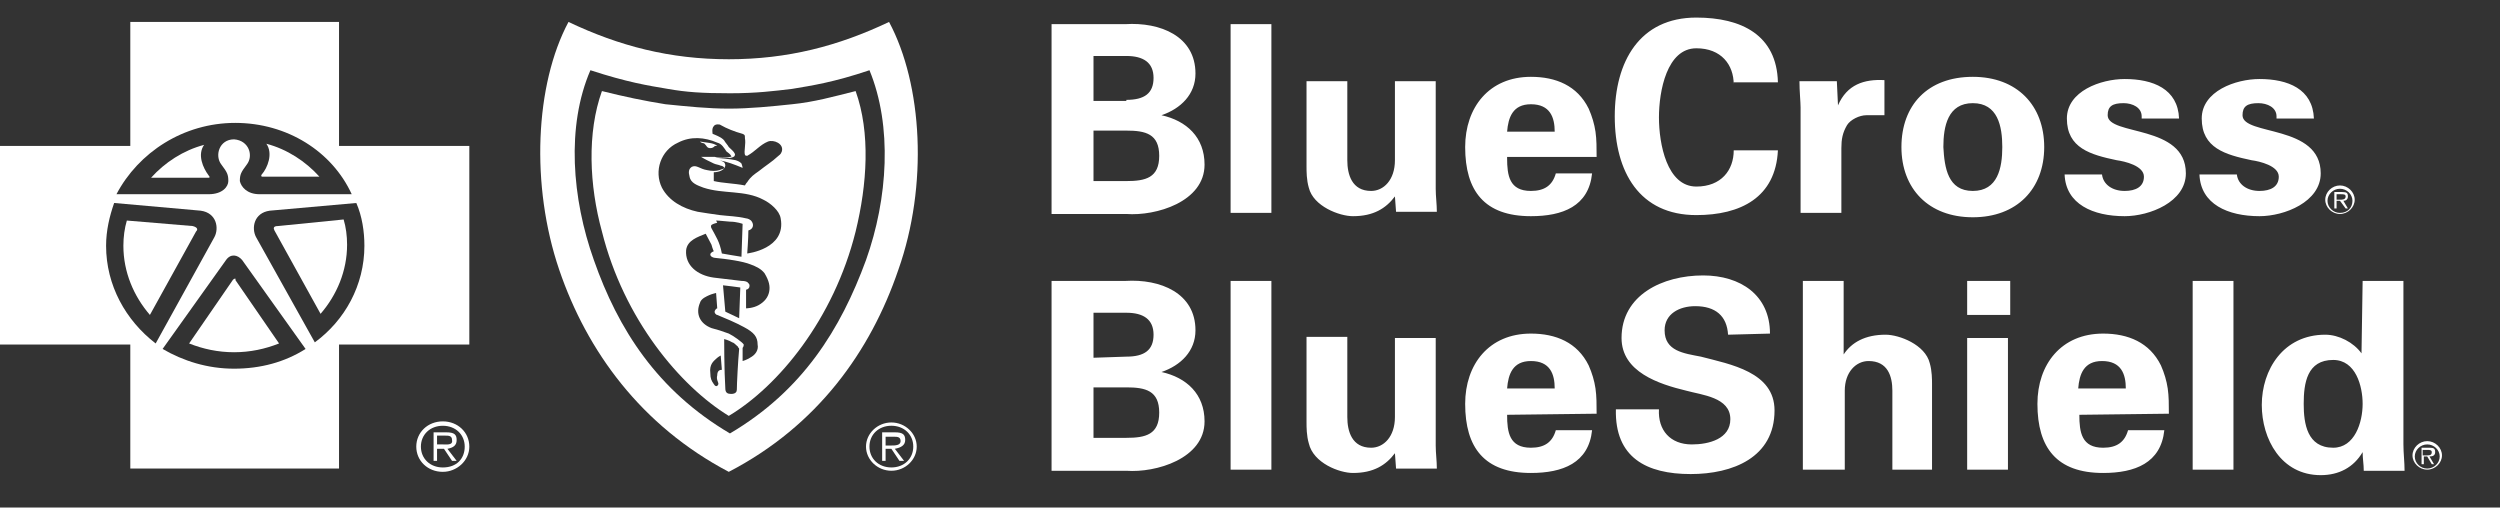 <svg width="133" height="27" viewBox="0 0 133 27" fill="none" xmlns="http://www.w3.org/2000/svg">
<rect x="0" y="0" width="133" height="27" fill="#333333" stroke="none"/>
<path d="M55.943 11.326V1.285H59.862C61.731 1.168 63.599 1.927 63.599 3.912C63.599 5.021 62.816 5.78 61.791 6.13C63.117 6.422 64.082 7.298 64.082 8.757C64.082 10.742 61.489 11.501 59.922 11.384H55.943V11.326ZM59.922 5.313C60.887 5.313 61.369 4.963 61.369 4.145C61.369 3.328 60.826 2.978 59.922 2.978H58.174V5.371H59.922V5.313ZM59.922 9.633C60.947 9.633 61.67 9.458 61.67 8.29C61.67 7.123 60.947 6.948 59.922 6.948H58.174V9.633H59.922ZM67.638 1.285V11.326H65.468V1.285H67.638ZM74.21 10.45C73.727 11.092 73.064 11.501 71.979 11.501C71.255 11.501 69.869 10.976 69.628 9.983C69.507 9.575 69.507 9.108 69.507 8.874V4.321H71.677V8.524C71.677 9.283 71.919 10.158 72.944 10.158C73.607 10.158 74.21 9.575 74.21 8.524V4.321H76.38V10.042C76.38 10.45 76.44 10.859 76.44 11.268H74.27L74.21 10.45ZM80.178 8.407C80.178 9.341 80.298 10.158 81.444 10.158C82.167 10.158 82.589 9.866 82.77 9.224H84.699C84.518 10.976 83.132 11.501 81.444 11.501C78.972 11.501 77.947 10.158 77.947 7.823C77.947 5.722 79.213 4.087 81.444 4.087C82.77 4.087 83.915 4.554 84.518 5.78C84.699 6.189 84.82 6.597 84.88 7.006C84.94 7.415 84.94 7.882 84.94 8.349H80.178V8.407ZM82.71 7.006C82.71 6.247 82.468 5.546 81.444 5.546C80.479 5.546 80.238 6.247 80.178 7.006H82.71ZM92.234 4.496C92.234 3.445 91.571 2.569 90.245 2.569C88.678 2.569 88.256 4.846 88.256 6.247C88.256 7.648 88.678 9.925 90.245 9.925C91.571 9.925 92.234 9.049 92.234 7.998H94.585C94.465 10.509 92.596 11.443 90.245 11.443C87.231 11.443 85.905 9.166 85.905 6.189C85.905 3.27 87.231 0.935 90.245 0.935C92.656 0.935 94.525 1.869 94.585 4.379H92.234V4.496ZM97.72 4.321L97.781 5.605C98.263 4.496 99.167 4.204 100.252 4.262V6.13H99.288C98.926 6.13 98.444 6.364 98.263 6.656C98.022 7.064 97.961 7.415 97.961 7.882V11.326H95.791V5.722C95.791 5.43 95.731 4.846 95.731 4.321H97.72ZM104.954 11.559C102.603 11.559 101.156 10.042 101.156 7.823C101.156 5.605 102.543 4.087 104.954 4.087C107.305 4.087 108.752 5.605 108.752 7.823C108.752 10.042 107.305 11.559 104.954 11.559ZM104.954 10.158C106.281 10.158 106.522 8.932 106.522 7.823C106.522 6.714 106.281 5.488 104.954 5.488C103.628 5.488 103.387 6.714 103.387 7.823C103.447 8.932 103.628 10.158 104.954 10.158ZM113.937 6.189C113.937 5.722 113.454 5.488 112.972 5.488C112.369 5.488 112.128 5.663 112.128 6.13C112.128 7.239 116.288 6.597 116.288 9.224C116.288 10.742 114.359 11.501 113.032 11.501C111.345 11.501 109.898 10.859 109.837 9.283H111.827C111.887 9.808 112.369 10.158 113.032 10.158C113.635 10.158 114.057 9.925 114.057 9.399C114.057 8.816 113.032 8.582 112.61 8.524C111.224 8.232 109.958 7.882 109.958 6.305C109.958 4.846 111.767 4.204 113.032 4.204C114.54 4.204 115.866 4.729 115.926 6.305H113.937V6.189ZM121.111 6.189C121.111 5.722 120.628 5.488 120.146 5.488C119.543 5.488 119.302 5.663 119.302 6.13C119.302 7.239 123.462 6.597 123.462 9.224C123.462 10.742 121.533 11.501 120.206 11.501C118.518 11.501 117.072 10.859 117.011 9.283H119.001C119.061 9.808 119.543 10.158 120.206 10.158C120.809 10.158 121.231 9.925 121.231 9.399C121.231 8.816 120.206 8.582 119.784 8.524C118.398 8.232 117.132 7.882 117.132 6.305C117.132 4.846 118.94 4.204 120.206 4.204C121.713 4.204 123.04 4.729 123.1 6.305H121.111V6.189ZM55.943 24.986V14.945H59.862C61.731 14.829 63.599 15.588 63.599 17.572C63.599 18.681 62.816 19.441 61.791 19.791C63.117 20.083 64.082 20.958 64.082 22.418C64.082 24.403 61.489 25.162 59.922 25.045H55.943V24.986ZM59.922 18.973C60.887 18.973 61.369 18.623 61.369 17.806C61.369 16.989 60.826 16.638 59.922 16.638H58.174V19.032L59.922 18.973ZM59.922 23.293C60.947 23.293 61.67 23.118 61.67 21.951C61.67 20.783 60.947 20.608 59.922 20.608H58.174V23.293H59.922ZM67.638 14.945V24.986H65.468V14.945H67.638ZM74.21 24.111C73.727 24.753 73.064 25.162 71.979 25.162C71.255 25.162 69.869 24.636 69.628 23.585C69.507 23.177 69.507 22.71 69.507 22.476V17.923H71.677V22.184C71.677 22.943 71.919 23.819 72.944 23.819C73.607 23.819 74.21 23.235 74.21 22.184V17.981H76.38V23.702C76.38 24.111 76.44 24.519 76.44 24.928H74.27L74.21 24.111ZM80.178 22.067C80.178 23.002 80.298 23.819 81.444 23.819C82.167 23.819 82.589 23.527 82.77 22.885H84.699C84.518 24.636 83.132 25.162 81.444 25.162C78.972 25.162 77.947 23.819 77.947 21.484C77.947 19.382 79.213 17.747 81.444 17.747C82.77 17.747 83.915 18.215 84.518 19.441C84.699 19.849 84.82 20.258 84.88 20.666C84.94 21.075 84.94 21.542 84.94 22.009L80.178 22.067ZM82.71 20.666C82.71 19.907 82.468 19.207 81.444 19.207C80.479 19.207 80.238 19.907 80.178 20.666H82.71ZM91.933 17.806C91.873 16.813 91.27 16.288 90.185 16.288C89.341 16.288 88.557 16.697 88.557 17.572C88.557 18.681 89.582 18.798 90.486 18.973C92.054 19.382 94.405 19.791 94.405 21.834C94.405 24.344 92.174 25.22 89.944 25.22C87.593 25.22 85.905 24.344 85.965 21.776H88.256C88.195 22.885 88.859 23.644 90.004 23.644C90.908 23.644 92.054 23.352 92.054 22.301C92.054 21.133 90.546 21.017 89.703 20.783C88.256 20.433 86.266 19.791 86.266 17.981C86.266 15.704 88.436 14.653 90.607 14.653C92.596 14.653 94.163 15.704 94.163 17.747L91.933 17.806ZM95.912 24.986V14.945H98.082V18.857C98.504 18.215 99.227 17.806 100.313 17.806C101.036 17.806 102.422 18.331 102.664 19.324C102.784 19.732 102.784 20.199 102.784 20.433V24.986H100.674V20.783C100.674 20.024 100.433 19.207 99.408 19.207C98.745 19.207 98.142 19.791 98.142 20.783V24.986H95.912ZM106.944 14.945V16.755H104.653V14.945H106.944ZM106.823 17.981V24.986H104.653V17.981H106.823ZM110.621 22.067C110.621 23.002 110.742 23.819 111.887 23.819C112.61 23.819 113.032 23.527 113.213 22.885H115.142C114.962 24.636 113.575 25.162 111.887 25.162C109.415 25.162 108.391 23.819 108.391 21.484C108.391 19.382 109.657 17.747 111.887 17.747C113.213 17.747 114.359 18.215 114.962 19.441C115.142 19.849 115.263 20.258 115.323 20.666C115.384 21.075 115.384 21.542 115.384 22.009L110.621 22.067ZM113.093 20.666C113.093 19.907 112.852 19.207 111.827 19.207C110.862 19.207 110.621 19.907 110.561 20.666H113.093ZM118.82 14.945V24.986H116.65V14.945H118.82ZM125.692 14.945H127.862V23.644C127.862 24.111 127.923 24.578 127.923 25.045H125.752C125.752 24.695 125.692 24.403 125.692 24.052C125.21 24.87 124.426 25.278 123.462 25.278C121.352 25.278 120.327 23.352 120.327 21.542C120.327 19.674 121.472 17.806 123.703 17.806C124.426 17.806 125.21 18.215 125.632 18.798L125.692 14.945ZM124.125 23.819C125.27 23.819 125.692 22.476 125.692 21.484C125.692 20.55 125.33 19.149 124.125 19.149C122.738 19.149 122.557 20.375 122.557 21.484C122.557 22.535 122.738 23.819 124.125 23.819ZM124.486 11.326C124.125 11.326 123.823 11.034 123.823 10.684C123.823 10.334 124.125 10.042 124.486 10.042C124.848 10.042 125.15 10.334 125.15 10.684C125.15 11.034 124.908 11.326 124.486 11.326ZM124.486 9.866C124.064 9.866 123.703 10.217 123.703 10.625C123.703 11.034 124.064 11.384 124.486 11.384C124.908 11.384 125.27 11.034 125.27 10.625C125.27 10.217 124.908 9.866 124.486 9.866Z" fill="white"/>
<path d="M124.487 10.624H124.306V10.333H124.547C124.668 10.333 124.788 10.333 124.788 10.449C124.788 10.624 124.608 10.624 124.487 10.624ZM124.909 10.449C124.909 10.274 124.849 10.216 124.608 10.216H124.186V11.091H124.306V10.683H124.487L124.788 11.091H124.909L124.668 10.683C124.788 10.683 124.909 10.624 124.909 10.449ZM129.129 24.927C128.767 24.927 128.466 24.635 128.466 24.285C128.466 23.935 128.767 23.643 129.129 23.643C129.491 23.643 129.792 23.935 129.792 24.285C129.792 24.635 129.491 24.927 129.129 24.927ZM129.129 23.468C128.707 23.468 128.345 23.818 128.345 24.227C128.345 24.635 128.707 24.985 129.129 24.985C129.551 24.985 129.913 24.635 129.913 24.227C129.913 23.818 129.551 23.468 129.129 23.468Z" fill="white"/>
<path d="M129.068 24.227H128.887V23.935H129.129C129.249 23.935 129.37 23.935 129.37 24.052C129.37 24.227 129.249 24.227 129.068 24.227ZM129.551 24.052C129.551 23.877 129.49 23.818 129.249 23.818H128.827V24.694H128.948V24.285H129.129L129.37 24.694H129.49L129.249 24.285C129.43 24.285 129.551 24.227 129.551 24.052Z" fill="white"/>
<path d="M23.558 22.417C22.76 22.417 22.146 23.001 22.146 23.76C22.146 24.519 22.76 25.102 23.558 25.102C24.294 25.102 24.968 24.519 24.968 23.76C24.968 23.001 24.355 22.417 23.558 22.417ZM23.558 24.869C22.883 24.869 22.392 24.402 22.392 23.76C22.392 23.117 22.883 22.651 23.558 22.651C24.232 22.651 24.723 23.117 24.723 23.76C24.723 24.402 24.294 24.869 23.558 24.869Z" fill="white"/>
<path d="M24.294 23.409C24.294 23.117 24.171 23 23.741 23H23.067V24.518H23.251V23.876H23.619L24.048 24.518H24.294L23.803 23.876C24.11 23.818 24.294 23.701 24.294 23.409ZM23.557 23.643H23.251V23.175H23.68C23.864 23.175 24.048 23.175 24.048 23.409C24.11 23.701 23.741 23.643 23.557 23.643ZM12.515 14.827C12.454 14.827 12.454 14.827 12.392 14.886L10.061 18.272C10.797 18.564 11.595 18.739 12.454 18.739C13.313 18.739 14.11 18.564 14.846 18.272L12.515 14.886C12.576 14.827 12.515 14.827 12.515 14.827ZM10.245 12.025L6.748 11.733C6.626 12.142 6.564 12.609 6.564 13.076C6.564 14.477 7.117 15.761 7.975 16.754L10.429 12.317C10.552 12.2 10.491 12.084 10.245 12.025Z" fill="white"/>
<path d="M18.036 7.764V1.167H6.932V7.764H0V18.33H6.932V24.927H18.036V18.33H24.968V7.764H18.036ZM12.515 6.538C15.275 6.538 17.668 8.056 18.711 10.332H13.803C13.128 10.332 12.821 9.924 12.76 9.632C12.76 9.282 12.821 9.165 13.128 8.756C13.496 8.289 13.251 7.472 12.453 7.413C11.656 7.413 11.41 8.289 11.778 8.756C12.085 9.165 12.147 9.282 12.147 9.632C12.147 9.924 11.84 10.332 11.104 10.332H6.196C7.362 8.114 9.754 6.538 12.515 6.538ZM5.644 13.076C5.644 12.259 5.828 11.5 6.073 10.799L10.674 11.208C11.533 11.325 11.656 12.142 11.41 12.609L8.282 18.272C6.687 17.046 5.644 15.178 5.644 13.076ZM16.257 18.564C15.153 19.264 13.864 19.614 12.453 19.614C11.042 19.614 9.754 19.206 8.65 18.564L12.024 13.835C12.269 13.485 12.637 13.543 12.883 13.835L16.257 18.564ZM16.748 18.213L13.619 12.609C13.373 12.142 13.496 11.325 14.355 11.208L18.956 10.799C19.263 11.5 19.386 12.317 19.386 13.076C19.386 15.178 18.343 17.046 16.748 18.213Z" fill="white"/>
<path d="M16.993 9.399C16.257 8.582 15.275 7.939 14.171 7.647C14.539 8.173 14.232 8.932 13.925 9.282C13.864 9.34 13.925 9.399 13.925 9.399H16.993ZM14.784 12.026C14.539 12.026 14.539 12.143 14.6 12.259L17.054 16.696C17.913 15.704 18.465 14.419 18.465 13.018C18.465 12.551 18.404 12.084 18.281 11.676L14.784 12.026ZM10.858 7.706C9.754 7.998 8.772 8.64 8.036 9.457H11.104C11.165 9.457 11.165 9.399 11.104 9.34C10.797 8.932 10.49 8.231 10.858 7.706Z" fill="white"/>
<path d="M47.298 1.167C44.599 2.451 41.9 3.152 38.771 3.152C35.643 3.152 32.943 2.451 30.244 1.167C28.465 4.495 28.22 9.865 29.753 14.361C31.226 18.68 34.109 22.65 38.771 25.102C43.495 22.65 46.317 18.68 47.789 14.361C49.384 9.865 49.078 4.495 47.298 1.167ZM46.072 13.835C44.722 17.513 42.697 20.782 38.833 23.059C34.968 20.782 32.882 17.513 31.594 13.835C30.428 10.566 30.122 6.713 31.41 3.736C33.373 4.378 34.477 4.553 35.52 4.728C36.502 4.903 37.36 4.962 38.833 4.962C40.244 4.962 41.164 4.845 42.145 4.728C43.188 4.553 44.354 4.378 46.256 3.736C47.483 6.713 47.237 10.566 46.072 13.835Z" fill="white"/>
<path d="M42.145 5.545C41.041 5.662 39.875 5.779 38.771 5.779C37.667 5.779 36.562 5.662 35.397 5.545C34.293 5.37 33.188 5.137 32.023 4.845C31.225 7.063 31.348 9.865 32.023 12.317C33.188 16.987 36.194 20.549 38.771 22.125C41.409 20.549 44.353 16.987 45.519 12.317C46.133 9.807 46.316 7.063 45.519 4.845C44.353 5.137 43.31 5.429 42.145 5.545ZM38.157 19.965C38.096 20.198 38.219 20.315 38.219 20.432C38.157 20.607 38.035 20.549 37.973 20.432C37.851 20.257 37.789 20.14 37.789 19.848C37.728 19.381 37.973 19.206 38.096 19.089C38.219 18.972 38.342 18.914 38.342 18.914L38.403 19.673C38.28 19.673 38.157 19.731 38.157 19.965ZM39.2 20.724C39.2 20.84 39.139 20.957 38.894 20.957C38.71 20.957 38.587 20.899 38.587 20.665C38.526 19.731 38.526 18.038 38.526 18.038C38.526 18.038 38.771 18.097 38.955 18.213C39.016 18.213 39.139 18.33 39.262 18.447C39.262 18.505 39.323 18.505 39.323 18.564C39.262 19.206 39.2 20.432 39.2 20.724ZM39.998 18.972C39.752 19.147 39.507 19.206 39.507 19.206V18.505C39.507 18.505 39.568 18.447 39.568 18.33C39.507 18.213 39.016 17.863 38.771 17.746C38.464 17.63 38.096 17.513 37.851 17.454C37.237 17.221 36.992 16.695 37.237 16.112C37.299 15.878 37.605 15.761 37.728 15.703C37.851 15.645 38.096 15.586 38.096 15.586L38.157 16.404C38.157 16.404 38.096 16.404 38.035 16.52C37.973 16.637 38.096 16.754 38.157 16.754C38.587 16.929 39.139 17.163 39.568 17.396C40.12 17.688 40.305 17.921 40.305 18.33C40.366 18.622 40.182 18.855 39.998 18.972ZM38.464 15.178C38.894 15.236 39.016 15.236 39.384 15.294L39.323 16.929L38.955 16.754L38.587 16.579L38.464 15.178ZM40.918 15.528C40.857 15.82 40.673 16.053 40.366 16.229C40.059 16.404 39.691 16.404 39.691 16.404V15.411C39.691 15.411 39.752 15.411 39.814 15.353C39.875 15.294 39.875 15.236 39.875 15.178C39.875 15.119 39.814 15.061 39.752 15.002C39.63 14.944 39.507 14.944 39.446 14.944L37.973 14.769C37.115 14.652 36.44 14.127 36.501 13.31C36.562 12.784 37.115 12.609 37.544 12.434L37.851 13.018C37.912 13.251 37.973 13.368 37.973 13.368C37.973 13.368 37.789 13.426 37.789 13.543C37.789 13.66 37.973 13.718 38.035 13.718C38.648 13.777 39.507 13.893 39.937 14.069C40.243 14.185 40.489 14.302 40.673 14.536C40.918 14.944 40.979 15.236 40.918 15.528ZM38.096 11.733C38.096 11.733 38.28 11.733 38.832 11.792C39.2 11.792 39.507 11.909 39.507 11.909L39.446 13.66C39.016 13.601 38.771 13.543 38.403 13.485C38.28 12.842 38.096 12.609 37.851 12.142C37.789 12.025 37.851 11.967 37.851 11.967C37.912 11.909 38.157 11.85 38.157 11.85L38.096 11.733ZM39.752 13.485C39.752 13.485 39.814 12.667 39.814 12.259C40.059 12.2 40.12 11.967 39.998 11.792C39.937 11.675 39.752 11.617 39.691 11.617C39.2 11.5 38.771 11.5 38.28 11.441C37.851 11.383 37.483 11.325 37.115 11.266C36.317 11.091 35.581 10.682 35.213 9.982C34.783 9.106 35.151 7.997 36.072 7.588C36.746 7.238 37.483 7.297 38.157 7.588C38.403 7.647 38.526 7.88 38.648 8.056C38.71 8.114 38.832 8.172 38.894 8.289C38.955 8.347 38.832 8.347 38.832 8.347C38.71 8.406 38.157 8.406 38.035 8.347H37.299C37.483 8.464 37.728 8.581 37.973 8.698C38.096 8.756 38.219 8.756 38.342 8.814C38.403 8.814 38.526 8.873 38.526 8.931C38.526 8.99 38.403 8.99 38.28 9.048C38.096 9.106 37.851 9.106 37.605 9.048C37.237 8.99 37.053 8.756 36.808 8.873C36.624 8.99 36.624 9.165 36.685 9.398C36.746 9.748 37.115 9.865 37.421 9.982C38.464 10.332 39.63 10.099 40.611 10.624C40.979 10.799 41.47 11.208 41.532 11.617C41.838 13.251 39.752 13.485 39.752 13.485ZM41.593 8.056C41.532 8.231 41.47 8.231 41.347 8.347C41.102 8.581 40.734 8.814 40.366 9.106C40.12 9.281 39.937 9.398 39.752 9.69C39.691 9.748 39.63 9.865 39.63 9.865C39.016 9.748 38.464 9.748 37.973 9.632V9.165C37.973 9.165 38.526 9.165 38.587 8.814C38.587 8.814 38.587 8.698 38.526 8.639C38.464 8.581 38.28 8.523 38.219 8.523C38.648 8.581 39.078 8.756 39.507 8.931C39.507 8.873 39.446 8.698 39.446 8.698C39.384 8.639 39.323 8.581 39.139 8.523C38.894 8.464 38.219 8.406 38.219 8.406H38.771C38.894 8.406 39.078 8.347 39.078 8.289C39.139 8.231 39.078 8.114 38.955 7.997L38.771 7.822C38.71 7.705 38.587 7.588 38.526 7.472C38.403 7.297 37.912 7.121 37.912 7.121C37.912 7.121 37.851 6.83 37.973 6.713C38.035 6.596 38.28 6.596 38.342 6.654C38.648 6.83 39.078 7.005 39.507 7.121C39.63 7.18 39.63 7.18 39.63 7.355C39.691 7.647 39.568 8.056 39.63 8.231C39.63 8.289 39.752 8.289 39.752 8.289C40.182 8.056 40.427 7.705 40.857 7.53C41.163 7.413 41.715 7.647 41.593 8.056ZM47.421 22.475C46.685 22.475 46.071 23.059 46.071 23.759C46.071 24.46 46.685 25.044 47.421 25.044C48.157 25.044 48.77 24.46 48.77 23.759C48.77 23.059 48.157 22.475 47.421 22.475ZM47.421 24.868C46.746 24.868 46.255 24.401 46.255 23.759C46.255 23.117 46.746 22.65 47.421 22.65C48.096 22.65 48.586 23.117 48.586 23.759C48.586 24.401 48.096 24.868 47.421 24.868Z" fill="white"/>
<path d="M48.157 23.409C48.157 23.117 48.034 23 47.605 23H46.93V24.518H47.114V23.876H47.421L47.85 24.518H48.096L47.605 23.876C47.912 23.818 48.157 23.701 48.157 23.409ZM47.421 23.701H47.114V23.234H47.544C47.728 23.234 47.912 23.234 47.912 23.468C47.912 23.701 47.605 23.701 47.421 23.701ZM37.483 7.647C37.605 7.764 37.605 7.881 37.789 7.881C37.912 7.881 37.974 7.822 38.035 7.764H38.157C37.974 7.589 37.544 7.589 37.237 7.53C37.36 7.647 37.421 7.589 37.483 7.647Z" fill="white"/>
</svg>
